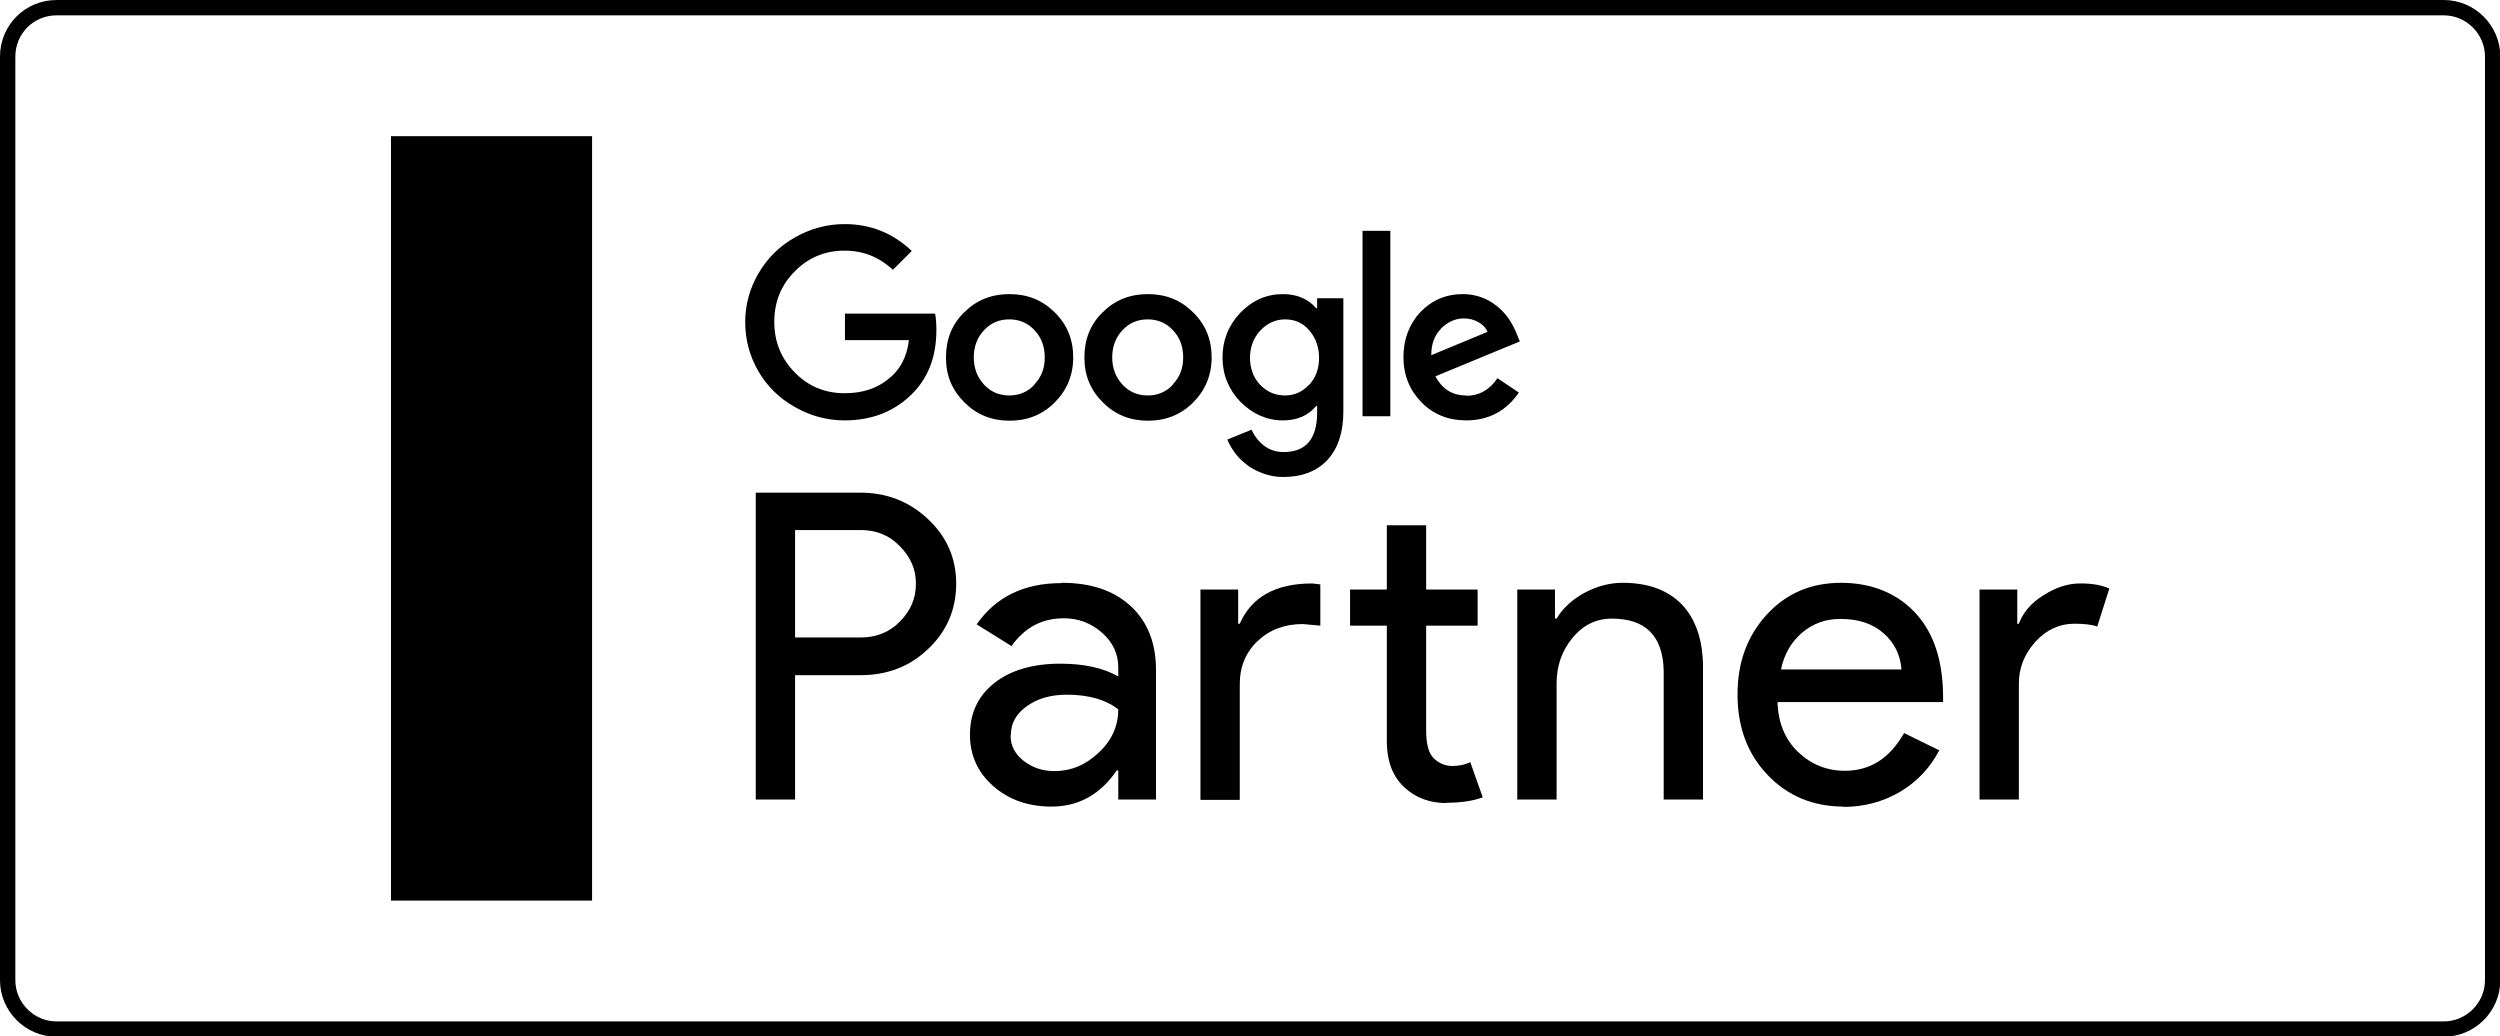<svg xmlns="http://www.w3.org/2000/svg" id="Layer_2" data-name="Layer 2" viewBox="0 0 78.2 32.42"><g id="Layer_1-2" data-name="Layer 1"><g><path d="M77.97,30.66c0,.84-.69,1.53-1.53,1.53H1.77c-.84,0-1.53-.69-1.53-1.53V1.77C.24,.92,.92,.24,1.77,.24H76.44c.84,0,1.53,.69,1.53,1.53V30.66Z" fill="none" stroke="#000" stroke-miterlimit="10" stroke-width=".48"></path><g><g><path d="M24.87,21.12v3.89h-1.23V15.41h3.27c.83,0,1.54,.28,2.12,.83,.59,.55,.88,1.23,.88,2.02s-.29,1.49-.88,2.04c-.57,.55-1.28,.82-2.12,.82h-2.04Zm0-4.53v3.35h2.06c.49,0,.9-.17,1.22-.5,.33-.33,.5-.72,.5-1.18s-.17-.84-.5-1.17c-.32-.34-.73-.51-1.22-.51h-2.06Z"></path><path d="M33.21,18.23c.91,0,1.63,.24,2.16,.73,.53,.49,.79,1.16,.79,2v4.05h-1.18v-.91h-.05c-.51,.75-1.19,1.13-2.04,1.13-.72,0-1.33-.21-1.82-.64-.49-.43-.73-.97-.73-1.61,0-.68,.26-1.22,.77-1.62,.51-.4,1.2-.6,2.06-.6,.73,0,1.34,.13,1.81,.4v-.28c0-.43-.17-.79-.51-1.09-.34-.3-.74-.45-1.19-.45-.69,0-1.23,.29-1.64,.87l-1.09-.68c.6-.86,1.48-1.29,2.65-1.29Zm-1.6,4.77c0,.32,.14,.59,.41,.8,.27,.21,.59,.32,.96,.32,.52,0,.98-.19,1.39-.58,.41-.38,.61-.84,.61-1.35-.38-.3-.92-.46-1.61-.46-.5,0-.92,.12-1.25,.36-.34,.24-.5,.54-.5,.9Z"></path><path d="M37.55,18.44h1.18v1.07h.05c.37-.84,1.12-1.26,2.27-1.26l.25,.03v1.29l-.55-.05c-.57,0-1.04,.18-1.41,.53-.37,.35-.56,.8-.56,1.35v3.62h-1.23v-6.57Zm7.7,6.68c-.54,0-.98-.17-1.33-.5-.35-.33-.53-.79-.54-1.38v-3.67h-1.15v-1.13h1.15v-2.01h1.23v2.01h1.61v1.13h-1.61v3.27c0,.44,.08,.74,.25,.89,.17,.16,.36,.23,.58,.23,.1,0,.19-.01,.29-.03,.09-.02,.18-.05,.26-.09l.39,1.1c-.32,.12-.7,.17-1.13,.17Z"></path><path d="M47.46,18.44h1.18v.91h.05c.19-.32,.48-.59,.86-.8,.39-.21,.79-.32,1.21-.32,.8,0,1.42,.23,1.86,.69,.43,.46,.65,1.12,.65,1.96v4.13h-1.23v-4.05c-.03-1.07-.57-1.61-1.62-1.61-.49,0-.9,.2-1.23,.6-.33,.4-.5,.87-.5,1.43v3.63h-1.23v-6.57Z"></path><path d="M57.68,25.23c-.97,0-1.76-.33-2.39-.99-.63-.66-.94-1.5-.94-2.51s.3-1.83,.91-2.5c.61-.67,1.39-1,2.33-1s1.75,.32,2.33,.95c.58,.63,.86,1.51,.86,2.65v.13h-5.18c.02,.64,.23,1.16,.64,1.56,.41,.39,.9,.59,1.47,.59,.79,0,1.4-.39,1.85-1.18l1.1,.54c-.29,.55-.7,.99-1.23,1.3s-1.12,.47-1.78,.47Zm-1.97-4.29h3.77c-.04-.46-.22-.83-.56-1.13-.34-.3-.78-.45-1.35-.45-.46,0-.86,.14-1.2,.43-.34,.29-.56,.67-.66,1.15Z"></path><path d="M63.15,25.01h-1.23v-6.57h1.18v1.07h.05c.13-.35,.38-.65,.77-.89,.39-.25,.77-.37,1.15-.37s.66,.05,.91,.16l-.38,1.19c-.15-.06-.39-.09-.72-.09-.46,0-.87,.19-1.21,.56-.34,.38-.52,.81-.52,1.31v3.62Z"></path></g><path d="M26.43,9.8v.84h2c-.06,.53-.28,.94-.66,1.23-.36,.29-.81,.43-1.35,.43-.62,0-1.14-.22-1.56-.65-.42-.43-.64-.95-.64-1.58s.21-1.15,.64-1.58c.42-.43,.94-.65,1.56-.65,.58,0,1.08,.2,1.51,.6l.59-.59c-.59-.56-1.29-.84-2.1-.84-.55,0-1.07,.14-1.56,.42-.48,.27-.86,.65-1.14,1.13-.27,.47-.41,.97-.41,1.52s.14,1.06,.41,1.53c.27,.47,.66,.85,1.14,1.12,.49,.28,1.01,.42,1.56,.42,.83,0,1.51-.26,2.06-.78,.54-.51,.81-1.19,.81-2.04,0-.2-.01-.37-.04-.52h-2.82Z"></path><path d="M31.57,9.2c-.56,0-1.03,.19-1.41,.57-.38,.37-.57,.84-.57,1.41s.19,1.02,.58,1.41c.38,.38,.85,.57,1.41,.57s1.03-.19,1.41-.57c.38-.38,.58-.85,.58-1.41s-.19-1.03-.58-1.41c-.38-.38-.85-.57-1.41-.57Zm.79,2.83c-.21,.23-.48,.34-.79,.34s-.58-.11-.79-.34c-.21-.23-.32-.51-.32-.85s.11-.63,.32-.85c.21-.23,.48-.34,.79-.34s.58,.11,.79,.34c.21,.22,.32,.5,.32,.85s-.11,.62-.33,.85Z"></path><rect x="42.62" y="7.22" width=".87" height="5.8"></rect><path d="M35.9,9.2c-.56,0-1.03,.19-1.41,.57-.38,.37-.57,.84-.57,1.41s.19,1.02,.58,1.41c.38,.38,.85,.57,1.41,.57s1.03-.19,1.41-.57c.38-.38,.58-.85,.58-1.41s-.19-1.03-.58-1.41c-.38-.38-.85-.57-1.41-.57Zm.79,2.83c-.21,.23-.48,.34-.79,.34s-.58-.11-.79-.34c-.21-.23-.32-.51-.32-.85s.11-.63,.32-.85c.21-.23,.48-.34,.79-.34s.58,.11,.79,.34c.21,.22,.32,.5,.32,.85s-.11,.62-.33,.85Z"></path><path d="M41.2,9.64h-.03c-.25-.29-.6-.44-1.04-.44-.51,0-.95,.19-1.33,.58-.37,.39-.56,.86-.56,1.4s.19,1,.56,1.39c.38,.38,.83,.58,1.33,.58,.44,0,.79-.15,1.04-.45h.03v.2c0,.83-.35,1.24-1.05,1.24-.22,0-.42-.06-.6-.19-.17-.13-.31-.3-.4-.51l-.76,.31c.07,.17,.17,.33,.28,.47,.11,.14,.25,.26,.4,.37,.15,.1,.32,.18,.5,.24,.18,.06,.37,.09,.57,.09,.59,0,1.05-.18,1.38-.53,.33-.36,.5-.86,.5-1.52v-3.54h-.82v.32Zm-.25,2.39c-.2,.22-.45,.34-.75,.34-.31,0-.57-.11-.79-.34-.21-.23-.31-.51-.31-.84s.11-.62,.32-.85c.22-.23,.48-.35,.78-.35s.55,.11,.75,.34c.2,.23,.31,.52,.31,.86s-.1,.62-.31,.85Z"></path><rect x="12.23" y="4.26" width="6.29" height="23.91"></rect><path d="M45.86,12.37c-.43,0-.75-.2-.96-.6l2.64-1.09-.09-.22c-.07-.18-.16-.35-.27-.51-.11-.15-.24-.29-.39-.4-.14-.11-.3-.2-.48-.26-.17-.06-.36-.09-.55-.09-.53,0-.97,.19-1.33,.56-.35,.38-.53,.85-.53,1.41s.19,1.03,.56,1.41c.37,.38,.84,.57,1.4,.57,.7,0,1.25-.29,1.65-.87l-.67-.45c-.24,.36-.57,.55-.97,.55Zm-.8-2.08c.22-.22,.46-.33,.73-.33,.17,0,.32,.04,.46,.12s.23,.18,.28,.3l-1.76,.73c0-.33,.09-.61,.3-.82Z"></path></g></g></g></svg>